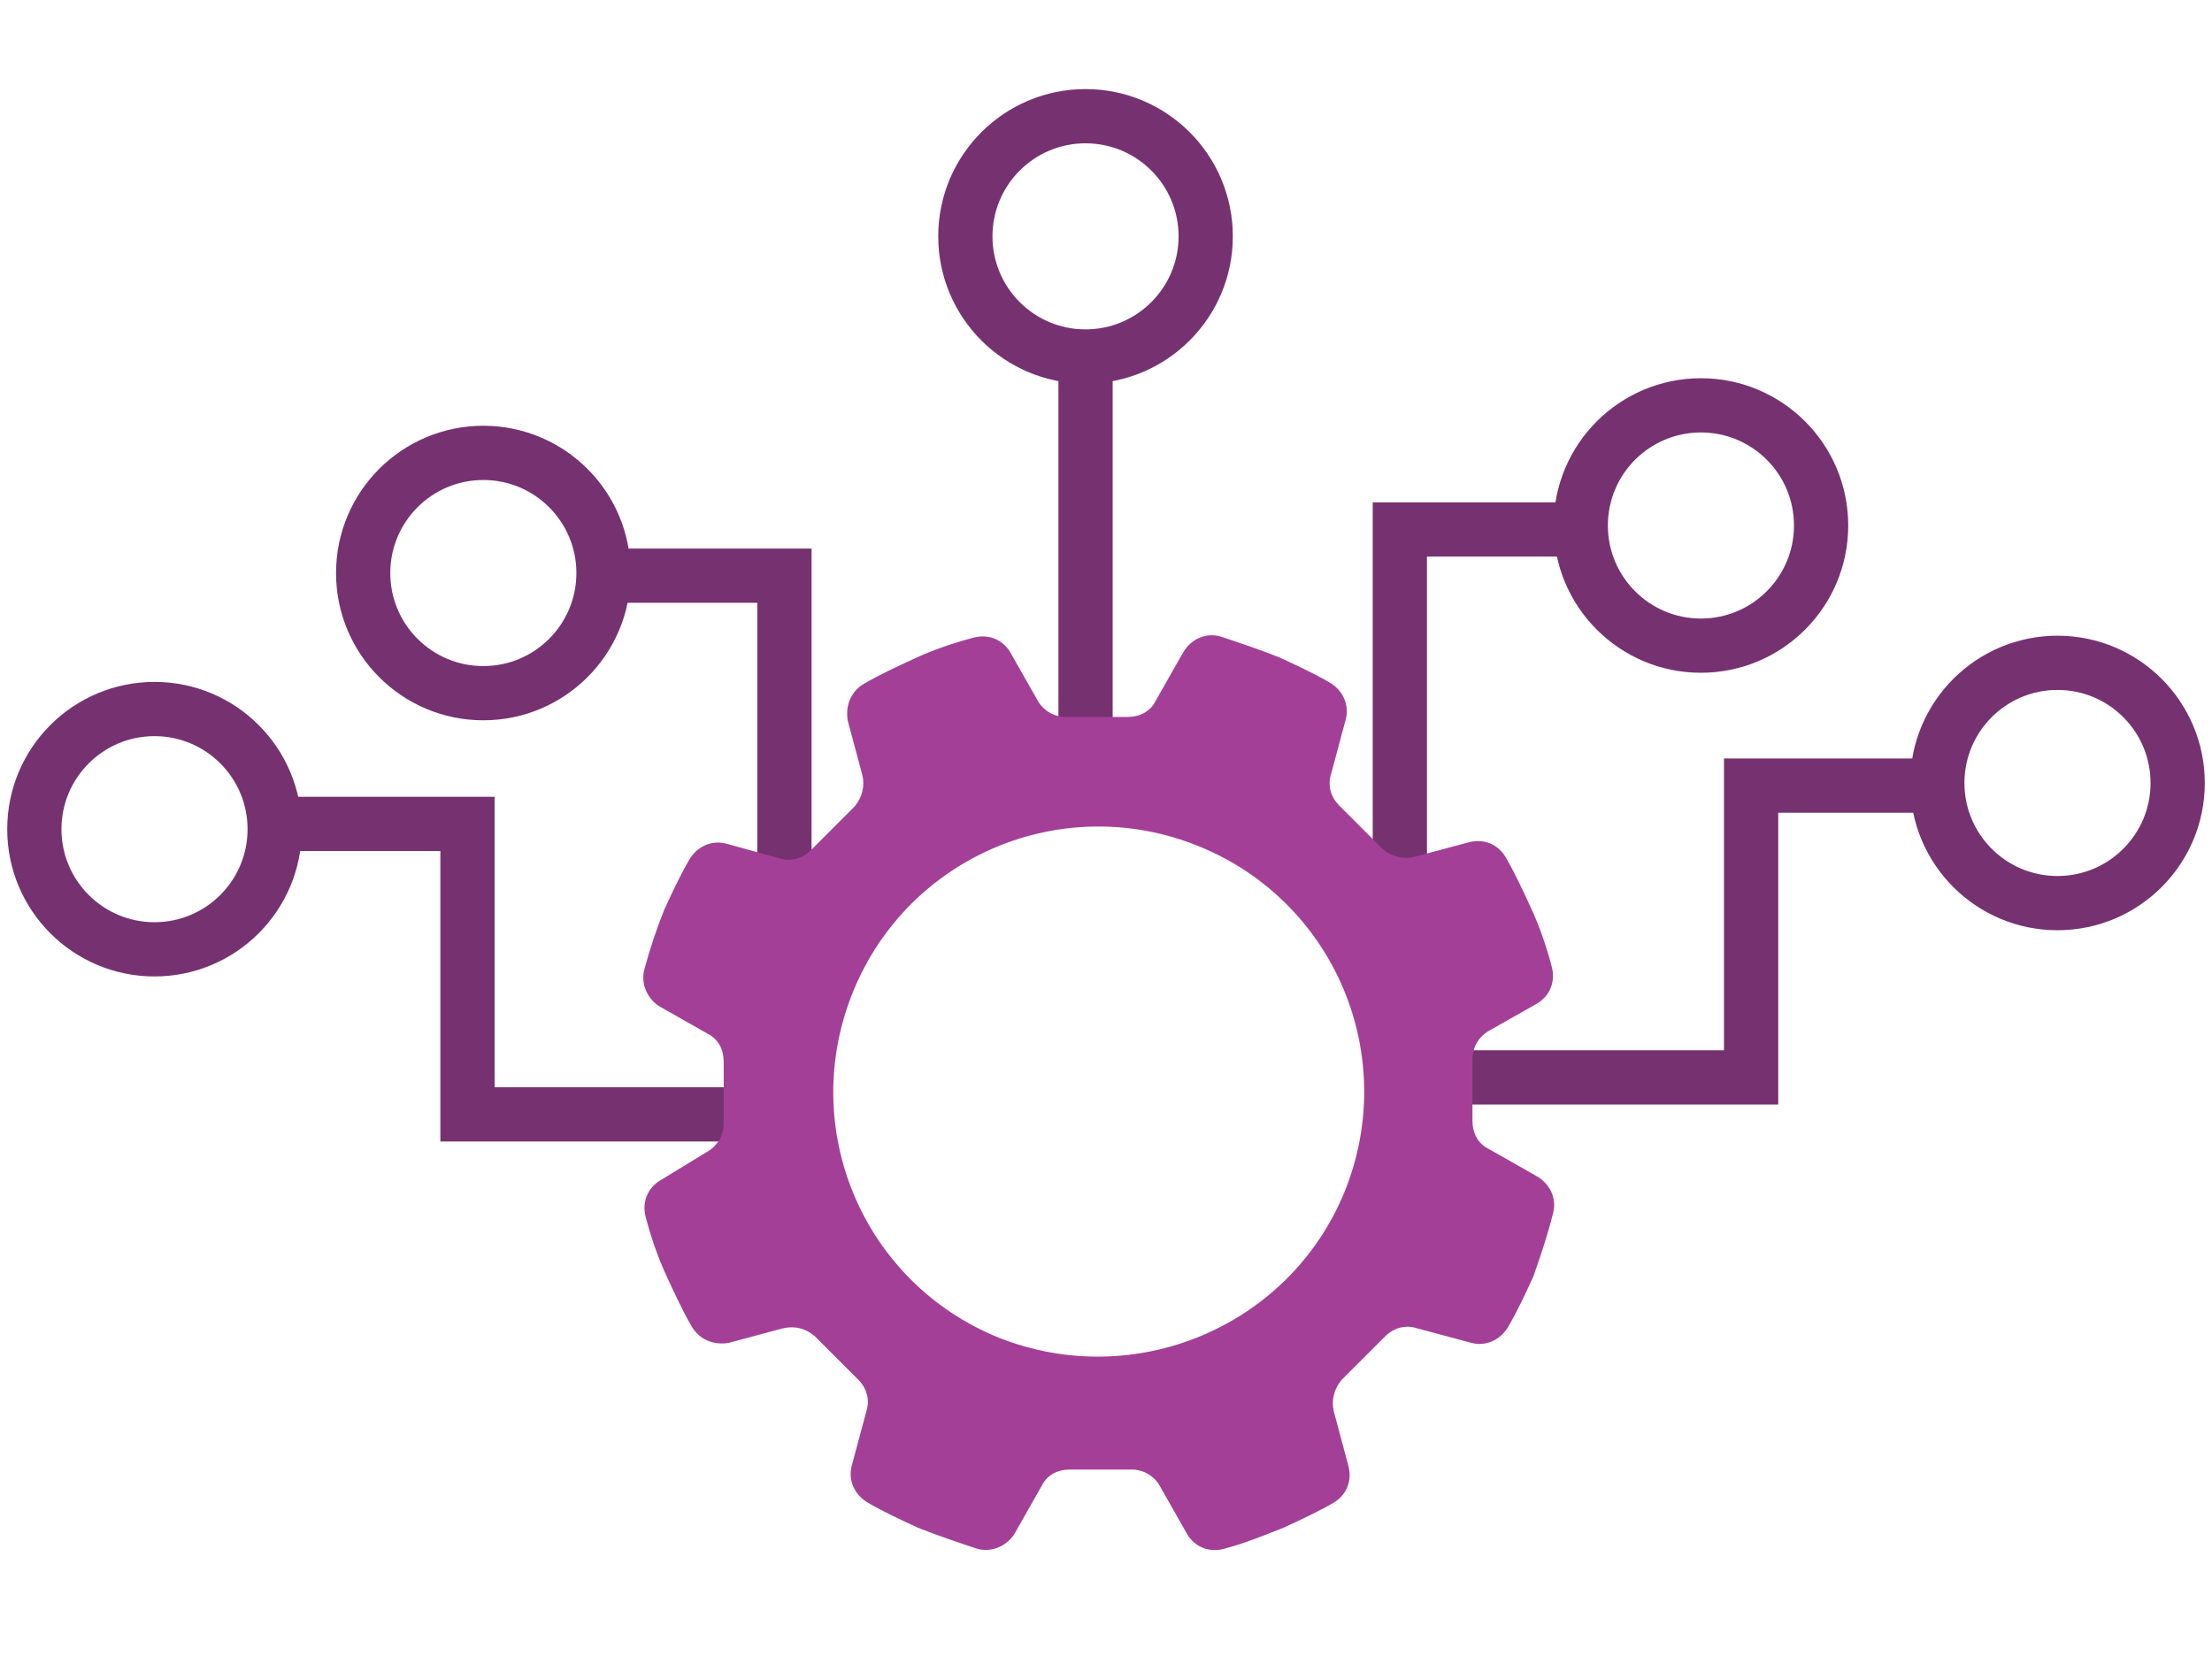 <?xml version="1.0" encoding="utf-8"?>
<!-- Generator: Adobe Illustrator 28.0.0, SVG Export Plug-In . SVG Version: 6.00 Build 0)  -->
<svg version="1.1" id="Layer_1" xmlns="http://www.w3.org/2000/svg" xmlns:xlink="http://www.w3.org/1999/xlink" x="0px" y="0px"
	 viewBox="0 0 167.5 126" style="enable-background:new 0 0 167.5 126;" xml:space="preserve">
<style type="text/css">
	.st0{fill:none;stroke:#763171;stroke-width:4.107;stroke-miterlimit:10;}
	.st1{fill:#A33F97;}
</style>
<g>
	<g>
		<polyline class="st0" points="103.9,81.6 132.6,81.6 132.6,59.5 146.5,59.5 		"/>
		<circle class="st0" cx="155.8" cy="59.3" r="9.1"/>
	</g>
	<g>
		<circle class="st0" cx="128.8" cy="39.8" r="9.1"/>
		<polyline class="st0" points="106,67.2 106,40.1 119.4,40.1 		"/>
	</g>
	<g>
		<circle class="st0" cx="82.2" cy="17.9" r="9.1"/>
		<line class="st0" x1="82.2" y1="62.2" x2="82.2" y2="27.3"/>
	</g>
	<g>
		<circle class="st0" cx="36.6" cy="43.4" r="9.1"/>
		<polyline class="st0" points="45.5,43.6 59.4,43.6 59.4,71.1 		"/>
	</g>
	<g>
		<circle class="st0" cx="11.7" cy="62.8" r="9.1"/>
		<polyline class="st0" points="21.1,62.4 35.4,62.4 35.4,84.4 62.7,84.4 		"/>
	</g>
	<path id="XMLID_40_" class="st1" d="M117.6,91.9c0.3-1.1-0.2-2.2-1.2-2.8l-3.7-2.1c-0.8-0.4-1.2-1.2-1.2-2.1v-4.7
		c0-0.9,0.5-1.7,1.2-2.1l3.7-2.1c1-0.6,1.4-1.7,1.1-2.8c-0.4-1.5-0.9-3-1.6-4.5c-0.6-1.3-1.2-2.6-1.9-3.8c-0.6-1-1.7-1.4-2.8-1.1
		l-4.1,1.1c-0.8,0.2-1.7,0-2.4-0.6l-3.3-3.3c-0.6-0.6-0.9-1.5-0.6-2.4l1.1-4.1c0.3-1.1-0.2-2.2-1.2-2.8c-1.2-0.7-2.5-1.3-3.8-1.9
		c-1.5-0.6-3-1.1-4.5-1.6c-1.1-0.3-2.2,0.2-2.8,1.2l-2.1,3.7c-0.4,0.8-1.2,1.2-2.1,1.2h-4.7c-0.9,0-1.7-0.5-2.1-1.2l-2.1-3.7
		c-0.6-1-1.7-1.4-2.8-1.1c-1.5,0.4-3,0.9-4.5,1.6c-1.3,0.6-2.6,1.2-3.8,1.9c-1,0.6-1.4,1.7-1.2,2.8l1.1,4.1c0.2,0.8,0,1.7-0.6,2.4
		l-3.3,3.3C60.8,65,59.9,65.3,59,65l-4-1.1c-1.1-0.3-2.2,0.2-2.8,1.2c-0.7,1.2-1.3,2.5-1.9,3.8c-0.6,1.5-1.1,3-1.5,4.5
		c-0.3,1.1,0.2,2.2,1.1,2.8l3.7,2.1c0.8,0.4,1.2,1.2,1.2,2.1v4.7c0,0.9-0.5,1.7-1.2,2.1L50,89.4c-1,0.6-1.4,1.7-1.1,2.8
		c0.4,1.5,0.9,3,1.6,4.5c0.6,1.3,1.2,2.6,1.9,3.8c0.6,1,1.7,1.4,2.8,1.2l4.1-1.1c0.9-0.2,1.7,0,2.4,0.6l3.3,3.3
		c0.6,0.6,0.9,1.5,0.6,2.4l-1.1,4.1c-0.3,1.1,0.2,2.2,1.2,2.8c1.2,0.7,2.5,1.3,3.8,1.9c1.5,0.6,3,1.1,4.5,1.6
		c1.1,0.3,2.2-0.2,2.8-1.1l2.1-3.7c0.4-0.8,1.2-1.2,2.1-1.2h4.7c0.9,0,1.7,0.5,2.1,1.2l2.1,3.7c0.6,1,1.7,1.4,2.8,1.1
		c1.5-0.4,3-1,4.5-1.6c1.3-0.6,2.6-1.2,3.8-1.9c1-0.6,1.4-1.7,1.1-2.8l-1.1-4.1c-0.2-0.8,0-1.7,0.6-2.4l3.3-3.3
		c0.6-0.6,1.5-0.9,2.4-0.6l4.1,1.1c1.1,0.3,2.2-0.2,2.8-1.2c0.7-1.2,1.3-2.5,1.9-3.8C116.7,95,117.2,93.5,117.6,91.9z M75.6,101.3
		c-10.3-4.2-15.2-15.9-11-26.2s15.9-15.2,26.2-11s15.2,15.9,11,26.2C97.6,100.5,85.9,105.4,75.6,101.3z"/>
</g>
</svg>
